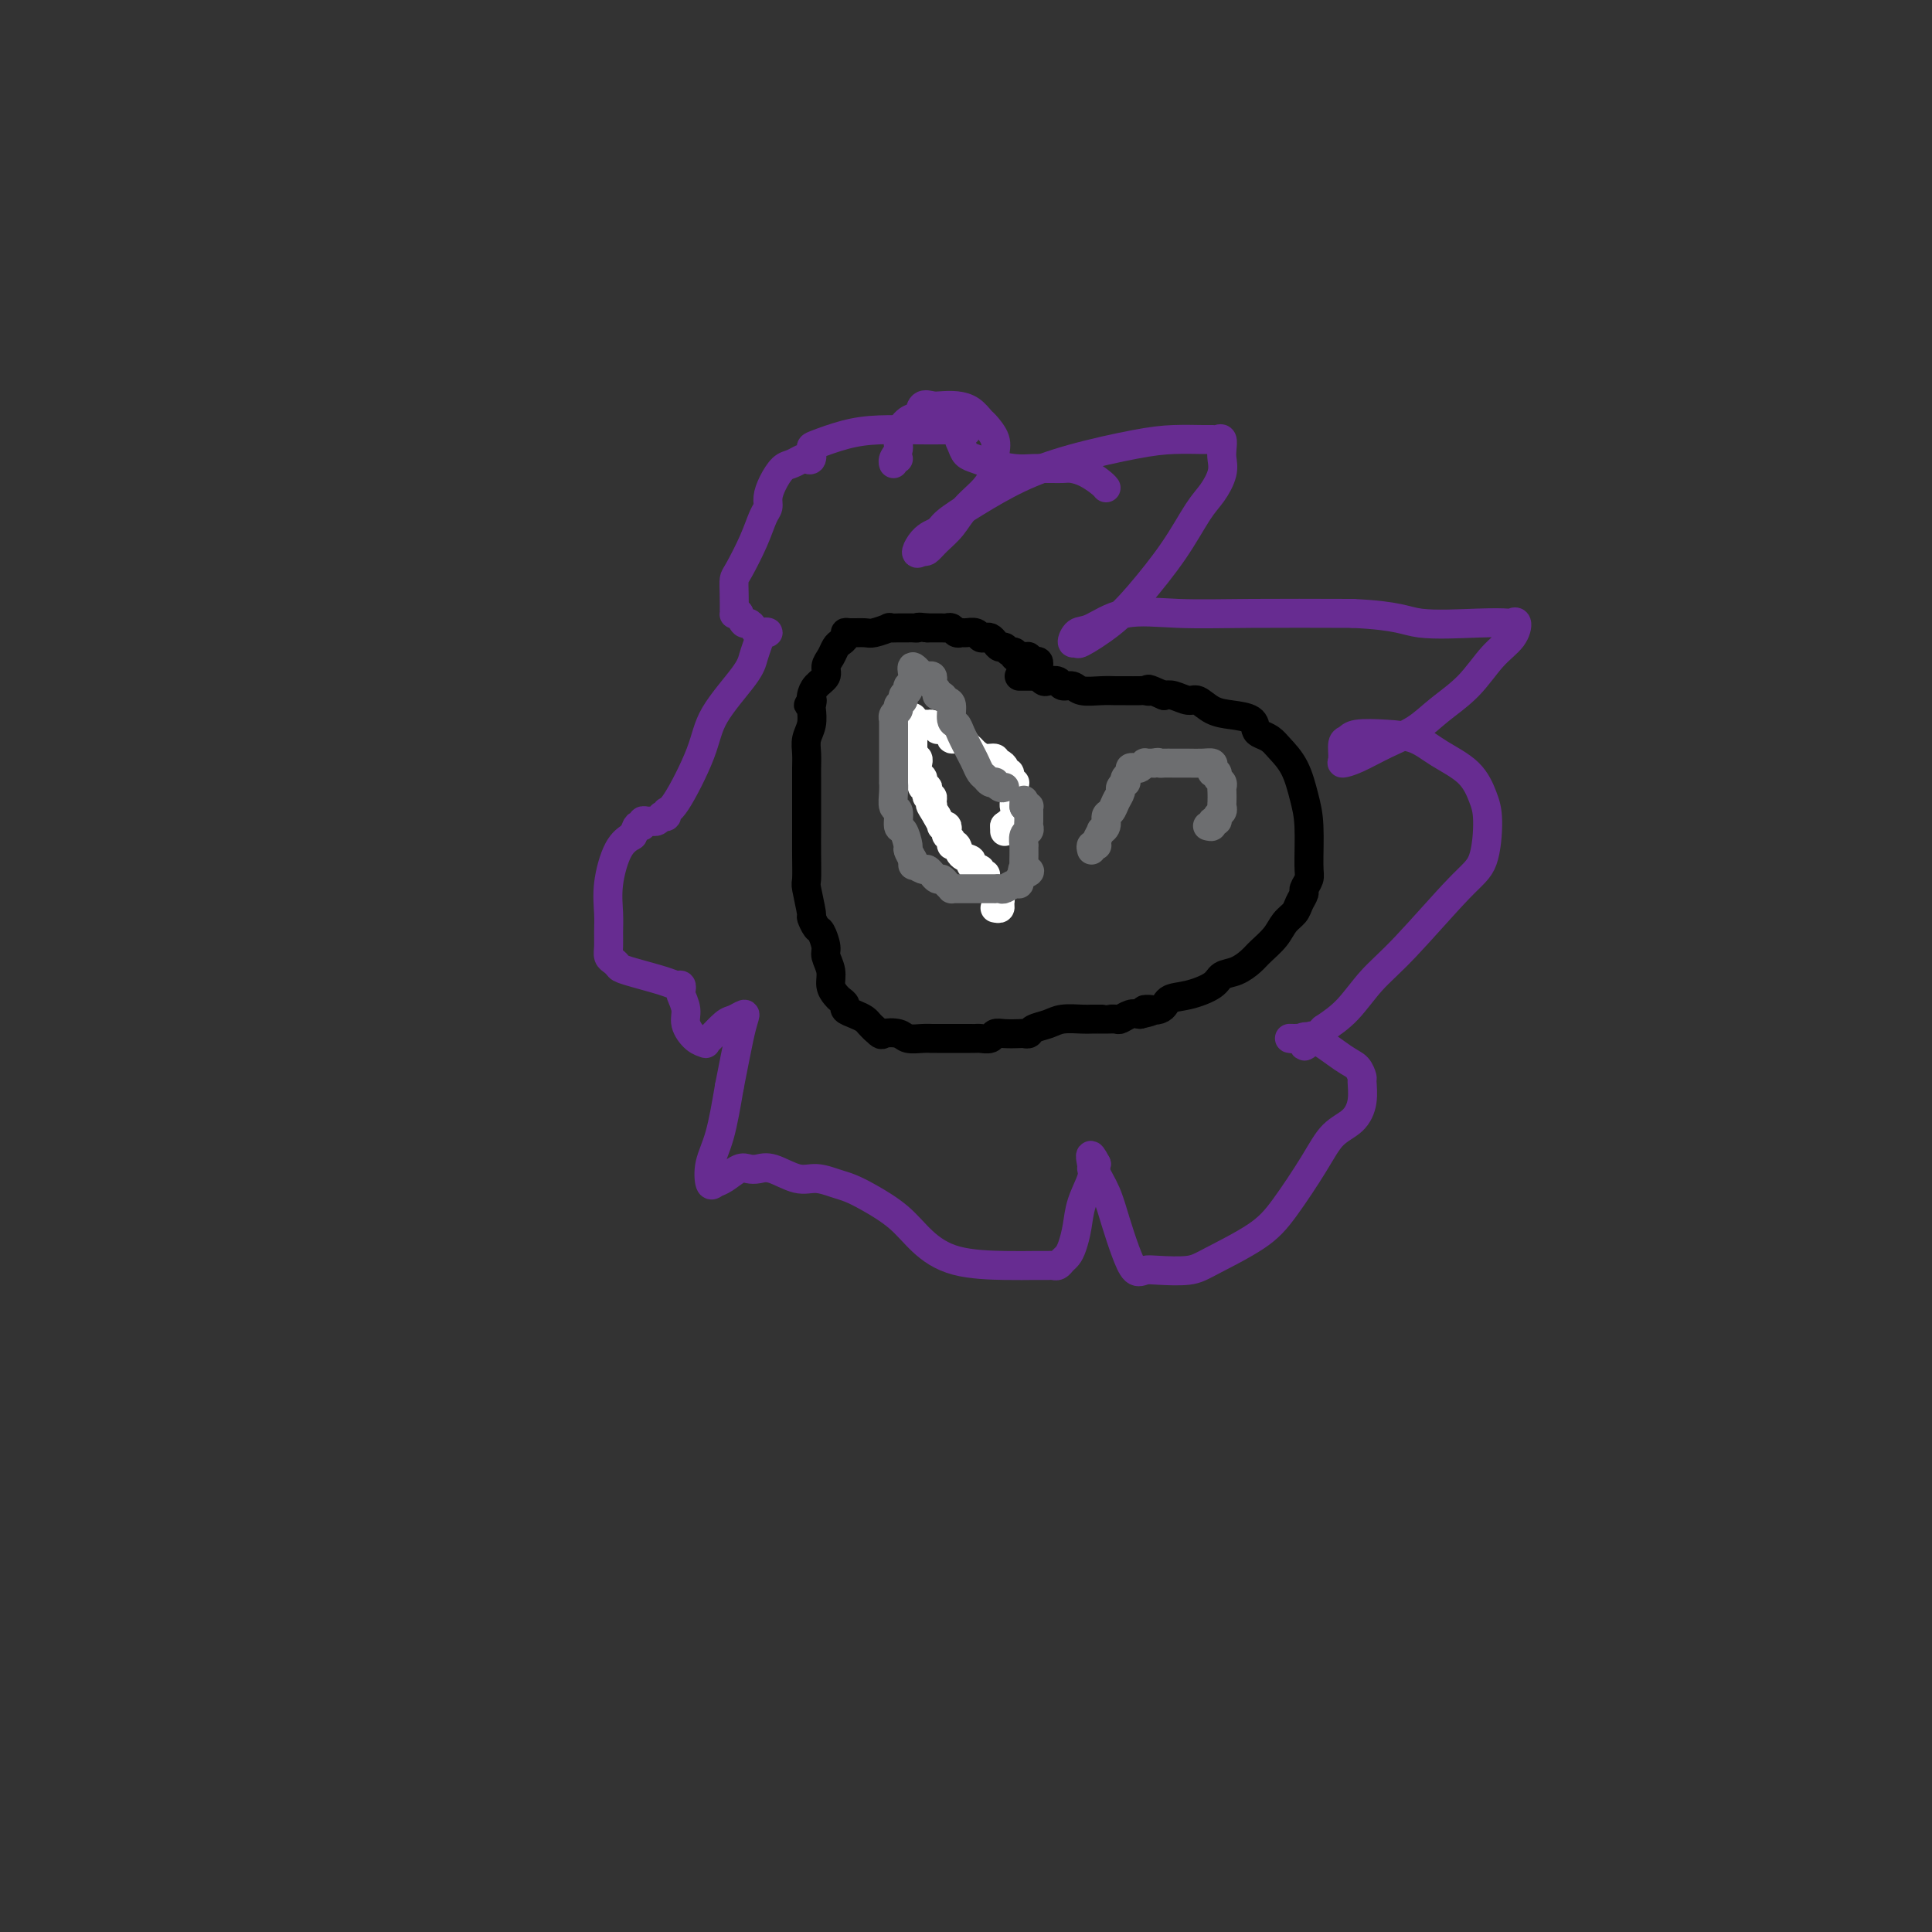 <svg viewBox='0 0 400 400' version='1.1' xmlns='http://www.w3.org/2000/svg' xmlns:xlink='http://www.w3.org/1999/xlink'><rect x="0" y="0" width="400" height="400" fill="#333333" stroke="none"/><g fill='none' stroke='#672C91' stroke-width='6' stroke-linecap='round' stroke-linejoin='round'><path d='M186,95c-0.432,-0.132 -0.863,-0.264 -1,0c-0.137,0.264 0.022,0.925 0,1c-0.022,0.075 -0.223,-0.437 0,-1c0.223,-0.563 0.871,-1.178 1,-2c0.129,-0.822 -0.261,-1.852 0,-3c0.261,-1.148 1.171,-2.412 2,-3c0.829,-0.588 1.576,-0.498 2,-1c0.424,-0.502 0.526,-1.597 1,-2c0.474,-0.403 1.321,-0.115 2,0c0.679,0.115 1.189,0.057 2,0c0.811,-0.057 1.924,-0.111 3,0c1.076,0.111 2.116,0.389 3,1c0.884,0.611 1.611,1.555 2,2c0.389,0.445 0.440,0.390 1,1c0.560,0.610 1.630,1.884 2,3c0.370,1.116 0.042,2.073 0,3c-0.042,0.927 0.204,1.823 0,3c-0.204,1.177 -0.856,2.634 -2,4c-1.144,1.366 -2.779,2.639 -4,4c-1.221,1.361 -2.028,2.808 -3,4c-0.972,1.192 -2.108,2.129 -3,3c-0.892,0.871 -1.541,1.678 -2,2c-0.459,0.322 -0.730,0.161 -1,0'/><path d='M191,114c-2.179,1.660 -1.126,-0.691 0,-2c1.126,-1.309 2.324,-1.575 3,-2c0.676,-0.425 0.829,-1.010 2,-2c1.171,-0.990 3.360,-2.384 6,-4c2.640,-1.616 5.729,-3.452 9,-5c3.271,-1.548 6.722,-2.807 11,-4c4.278,-1.193 9.384,-2.319 13,-3c3.616,-0.681 5.743,-0.916 8,-1c2.257,-0.084 4.643,-0.016 6,0c1.357,0.016 1.684,-0.018 2,0c0.316,0.018 0.622,0.090 1,0c0.378,-0.090 0.828,-0.341 1,0c0.172,0.341 0.066,1.274 0,2c-0.066,0.726 -0.094,1.247 0,2c0.094,0.753 0.308,1.740 0,3c-0.308,1.260 -1.139,2.793 -2,4c-0.861,1.207 -1.751,2.086 -3,4c-1.249,1.914 -2.855,4.862 -5,8c-2.145,3.138 -4.828,6.464 -7,9c-2.172,2.536 -3.834,4.280 -6,6c-2.166,1.720 -4.837,3.417 -6,4c-1.163,0.583 -0.819,0.054 -1,0c-0.181,-0.054 -0.887,0.368 -1,0c-0.113,-0.368 0.366,-1.524 1,-2c0.634,-0.476 1.421,-0.271 3,-1c1.579,-0.729 3.949,-2.391 7,-3c3.051,-0.609 6.783,-0.164 11,0c4.217,0.164 8.919,0.047 15,0c6.081,-0.047 13.540,-0.023 21,0'/><path d='M280,127c9.808,0.452 10.828,1.583 14,2c3.172,0.417 8.495,0.120 12,0c3.505,-0.120 5.190,-0.064 6,0c0.810,0.064 0.743,0.137 1,0c0.257,-0.137 0.838,-0.484 1,0c0.162,0.484 -0.097,1.799 -1,3c-0.903,1.201 -2.452,2.288 -4,4c-1.548,1.712 -3.096,4.048 -5,6c-1.904,1.952 -4.164,3.518 -6,5c-1.836,1.482 -3.248,2.879 -5,4c-1.752,1.121 -3.843,1.964 -6,3c-2.157,1.036 -4.379,2.264 -6,3c-1.621,0.736 -2.642,0.978 -3,1c-0.358,0.022 -0.054,-0.177 0,-1c0.054,-0.823 -0.142,-2.272 0,-3c0.142,-0.728 0.622,-0.737 1,-1c0.378,-0.263 0.653,-0.781 2,-1c1.347,-0.219 3.765,-0.138 6,0c2.235,0.138 4.288,0.332 6,1c1.712,0.668 3.084,1.810 5,3c1.916,1.190 4.374,2.428 6,4c1.626,1.572 2.418,3.476 3,5c0.582,1.524 0.954,2.667 1,5c0.046,2.333 -0.233,5.856 -1,8c-0.767,2.144 -2.020,2.909 -5,6c-2.980,3.091 -7.685,8.509 -11,12c-3.315,3.491 -5.239,5.055 -7,7c-1.761,1.945 -3.360,4.270 -5,6c-1.640,1.730 -3.320,2.865 -5,4'/><path d='M274,213c-5.794,5.867 -3.778,3.036 -3,2c0.778,-1.036 0.320,-0.277 0,0c-0.320,0.277 -0.500,0.070 -1,0c-0.500,-0.070 -1.319,-0.005 -2,0c-0.681,0.005 -1.223,-0.049 -1,0c0.223,0.049 1.212,0.203 2,0c0.788,-0.203 1.374,-0.761 3,0c1.626,0.761 4.293,2.842 6,4c1.707,1.158 2.453,1.391 3,2c0.547,0.609 0.894,1.592 1,2c0.106,0.408 -0.031,0.240 0,1c0.031,0.760 0.228,2.450 0,4c-0.228,1.550 -0.881,2.962 -2,4c-1.119,1.038 -2.705,1.703 -4,3c-1.295,1.297 -2.300,3.227 -4,6c-1.700,2.773 -4.093,6.389 -6,9c-1.907,2.611 -3.326,4.215 -6,6c-2.674,1.785 -6.603,3.749 -9,5c-2.397,1.251 -3.261,1.789 -5,2c-1.739,0.211 -4.353,0.095 -6,0c-1.647,-0.095 -2.328,-0.170 -3,0c-0.672,0.170 -1.336,0.586 -2,0c-0.664,-0.586 -1.327,-2.174 -2,-4c-0.673,-1.826 -1.356,-3.892 -2,-6c-0.644,-2.108 -1.250,-4.260 -2,-6c-0.750,-1.740 -1.643,-3.069 -2,-4c-0.357,-0.931 -0.179,-1.466 0,-2'/><path d='M227,241c-1.766,-3.449 -1.180,-1.070 -1,0c0.180,1.070 -0.046,0.832 0,1c0.046,0.168 0.363,0.742 0,2c-0.363,1.258 -1.407,3.202 -2,5c-0.593,1.798 -0.736,3.452 -1,5c-0.264,1.548 -0.648,2.989 -1,4c-0.352,1.011 -0.670,1.591 -1,2c-0.330,0.409 -0.670,0.645 -1,1c-0.330,0.355 -0.649,0.827 -1,1c-0.351,0.173 -0.735,0.045 -1,0c-0.265,-0.045 -0.412,-0.009 -1,0c-0.588,0.009 -1.618,-0.009 -3,0c-1.382,0.009 -3.118,0.046 -6,0c-2.882,-0.046 -6.911,-0.173 -10,-1c-3.089,-0.827 -5.238,-2.354 -7,-4c-1.762,-1.646 -3.136,-3.412 -5,-5c-1.864,-1.588 -4.219,-2.998 -6,-4c-1.781,-1.002 -2.987,-1.597 -4,-2c-1.013,-0.403 -1.832,-0.616 -3,-1c-1.168,-0.384 -2.683,-0.940 -4,-1c-1.317,-0.060 -2.435,0.374 -4,0c-1.565,-0.374 -3.578,-1.558 -5,-2c-1.422,-0.442 -2.254,-0.144 -3,0c-0.746,0.144 -1.404,0.133 -2,0c-0.596,-0.133 -1.128,-0.386 -2,0c-0.872,0.386 -2.084,1.413 -3,2c-0.916,0.587 -1.535,0.735 -2,1c-0.465,0.265 -0.774,0.648 -1,0c-0.226,-0.648 -0.369,-2.328 0,-4c0.369,-1.672 1.248,-3.335 2,-6c0.752,-2.665 1.376,-6.333 2,-10'/><path d='M151,225c1.018,-5.137 1.564,-7.978 2,-10c0.436,-2.022 0.762,-3.225 1,-4c0.238,-0.775 0.389,-1.122 0,-1c-0.389,0.122 -1.318,0.713 -2,1c-0.682,0.287 -1.116,0.272 -2,1c-0.884,0.728 -2.216,2.200 -3,3c-0.784,0.800 -1.018,0.928 -1,1c0.018,0.072 0.288,0.090 0,0c-0.288,-0.090 -1.135,-0.286 -2,-1c-0.865,-0.714 -1.748,-1.947 -2,-3c-0.252,-1.053 0.126,-1.928 0,-3c-0.126,-1.072 -0.756,-2.342 -1,-3c-0.244,-0.658 -0.100,-0.705 0,-1c0.100,-0.295 0.157,-0.838 0,-1c-0.157,-0.162 -0.528,0.059 -1,0c-0.472,-0.059 -1.044,-0.396 -3,-1c-1.956,-0.604 -5.295,-1.473 -7,-2c-1.705,-0.527 -1.778,-0.710 -2,-1c-0.222,-0.290 -0.595,-0.687 -1,-1c-0.405,-0.313 -0.842,-0.541 -1,-1c-0.158,-0.459 -0.037,-1.148 0,-2c0.037,-0.852 -0.009,-1.866 0,-3c0.009,-1.134 0.075,-2.386 0,-4c-0.075,-1.614 -0.289,-3.588 0,-6c0.289,-2.412 1.083,-5.260 2,-7c0.917,-1.740 1.959,-2.370 3,-3'/><path d='M131,173c0.936,-2.016 0.776,-2.057 1,-2c0.224,0.057 0.833,0.212 1,0c0.167,-0.212 -0.109,-0.793 0,-1c0.109,-0.207 0.603,-0.042 1,0c0.397,0.042 0.699,-0.040 1,0c0.301,0.040 0.602,0.203 1,0c0.398,-0.203 0.894,-0.771 1,-1c0.106,-0.229 -0.179,-0.117 0,0c0.179,0.117 0.820,0.240 1,0c0.180,-0.240 -0.103,-0.844 0,-1c0.103,-0.156 0.591,0.135 2,-2c1.409,-2.135 3.740,-6.697 5,-10c1.260,-3.303 1.450,-5.348 3,-8c1.550,-2.652 4.459,-5.912 6,-8c1.541,-2.088 1.713,-3.004 2,-4c0.287,-0.996 0.691,-2.073 1,-3c0.309,-0.927 0.525,-1.702 1,-2c0.475,-0.298 1.210,-0.117 1,0c-0.210,0.117 -1.366,0.169 -2,0c-0.634,-0.169 -0.747,-0.561 -1,-1c-0.253,-0.439 -0.645,-0.926 -1,-1c-0.355,-0.074 -0.673,0.265 -1,0c-0.327,-0.265 -0.664,-1.132 -1,-2'/><path d='M153,127c-1.156,-0.422 -1.046,0.524 -1,0c0.046,-0.524 0.029,-2.518 0,-4c-0.029,-1.482 -0.071,-2.452 0,-3c0.071,-0.548 0.253,-0.674 1,-2c0.747,-1.326 2.059,-3.852 3,-6c0.941,-2.148 1.512,-3.917 2,-5c0.488,-1.083 0.893,-1.480 1,-2c0.107,-0.520 -0.084,-1.162 0,-2c0.084,-0.838 0.442,-1.871 1,-3c0.558,-1.129 1.316,-2.353 2,-3c0.684,-0.647 1.294,-0.716 2,-1c0.706,-0.284 1.509,-0.782 2,-1c0.491,-0.218 0.671,-0.156 1,0c0.329,0.156 0.808,0.406 1,0c0.192,-0.406 0.097,-1.468 0,-2c-0.097,-0.532 -0.197,-0.535 1,-1c1.197,-0.465 3.692,-1.393 6,-2c2.308,-0.607 4.428,-0.895 7,-1c2.572,-0.105 5.597,-0.028 8,0c2.403,0.028 4.186,0.008 5,0c0.814,-0.008 0.661,-0.002 1,0c0.339,0.002 1.169,0.001 2,0'/><path d='M198,89c3.794,-0.021 1.780,0.428 1,1c-0.780,0.572 -0.327,1.267 0,2c0.327,0.733 0.527,1.503 1,2c0.473,0.497 1.220,0.722 2,1c0.780,0.278 1.595,0.610 3,1c1.405,0.390 3.402,0.837 5,1c1.598,0.163 2.798,0.043 4,0c1.202,-0.043 2.408,-0.010 3,0c0.592,0.010 0.572,-0.005 1,0c0.428,0.005 1.306,0.029 2,0c0.694,-0.029 1.205,-0.113 2,0c0.795,0.113 1.873,0.422 3,1c1.127,0.578 2.303,1.425 3,2c0.697,0.575 0.913,0.879 1,1c0.087,0.121 0.043,0.061 0,0'/></g>
<g fill='none' stroke='#000000' stroke-width='6' stroke-linecap='round' stroke-linejoin='round'><path d='M215,139c-0.022,-0.312 -0.044,-0.623 0,-1c0.044,-0.377 0.153,-0.819 0,-1c-0.153,-0.181 -0.567,-0.101 -1,0c-0.433,0.101 -0.886,0.223 -1,0c-0.114,-0.223 0.109,-0.791 0,-1c-0.109,-0.209 -0.550,-0.060 -1,0c-0.450,0.060 -0.908,0.031 -1,0c-0.092,-0.031 0.183,-0.065 0,0c-0.183,0.065 -0.822,0.228 -1,0c-0.178,-0.228 0.107,-0.849 0,-1c-0.107,-0.151 -0.606,0.166 -1,0c-0.394,-0.166 -0.683,-0.815 -1,-1c-0.317,-0.185 -0.663,0.095 -1,0c-0.337,-0.095 -0.667,-0.565 -1,-1c-0.333,-0.435 -0.670,-0.834 -1,-1c-0.330,-0.166 -0.652,-0.097 -1,0c-0.348,0.097 -0.723,0.223 -1,0c-0.277,-0.223 -0.455,-0.796 -1,-1c-0.545,-0.204 -1.456,-0.041 -2,0c-0.544,0.041 -0.722,-0.042 -1,0c-0.278,0.042 -0.655,0.207 -1,0c-0.345,-0.207 -0.656,-0.788 -1,-1c-0.344,-0.212 -0.721,-0.057 -1,0c-0.279,0.057 -0.460,0.015 -1,0c-0.540,-0.015 -1.440,-0.004 -2,0c-0.560,0.004 -0.780,0.002 -1,0'/><path d='M192,130c-2.414,-0.309 -1.947,-0.083 -2,0c-0.053,0.083 -0.624,0.021 -1,0c-0.376,-0.021 -0.556,-0.002 -1,0c-0.444,0.002 -1.153,-0.014 -2,0c-0.847,0.014 -1.831,0.056 -2,0c-0.169,-0.056 0.476,-0.212 0,0c-0.476,0.212 -2.074,0.792 -3,1c-0.926,0.208 -1.179,0.045 -2,0c-0.821,-0.045 -2.209,0.029 -3,0c-0.791,-0.029 -0.985,-0.159 -1,0c-0.015,0.159 0.149,0.609 0,1c-0.149,0.391 -0.613,0.724 -1,1c-0.387,0.276 -0.699,0.497 -1,1c-0.301,0.503 -0.592,1.290 -1,2c-0.408,0.710 -0.932,1.342 -1,2c-0.068,0.658 0.322,1.341 0,2c-0.322,0.659 -1.356,1.293 -2,2c-0.644,0.707 -0.898,1.488 -1,2c-0.102,0.512 -0.051,0.756 0,1'/><path d='M168,145c-1.239,2.111 -0.336,0.389 0,0c0.336,-0.389 0.104,0.556 0,1c-0.104,0.444 -0.080,0.387 0,1c0.080,0.613 0.218,1.895 0,3c-0.218,1.105 -0.790,2.034 -1,3c-0.210,0.966 -0.056,1.970 0,3c0.056,1.030 0.015,2.085 0,3c-0.015,0.915 -0.004,1.689 0,2c0.004,0.311 0.001,0.160 0,1c-0.001,0.840 0.000,2.670 0,4c-0.000,1.330 -0.001,2.159 0,3c0.001,0.841 0.004,1.694 0,3c-0.004,1.306 -0.016,3.066 0,5c0.016,1.934 0.060,4.042 0,5c-0.060,0.958 -0.224,0.766 0,2c0.224,1.234 0.835,3.896 1,5c0.165,1.104 -0.114,0.651 0,1c0.114,0.349 0.623,1.500 1,2c0.377,0.500 0.622,0.350 1,1c0.378,0.650 0.889,2.100 1,3c0.111,0.900 -0.178,1.249 0,2c0.178,0.751 0.822,1.903 1,3c0.178,1.097 -0.112,2.139 0,3c0.112,0.861 0.624,1.540 1,2c0.376,0.460 0.615,0.701 1,1c0.385,0.299 0.915,0.658 1,1c0.085,0.342 -0.276,0.669 0,1c0.276,0.331 1.187,0.666 2,1c0.813,0.334 1.527,0.667 2,1c0.473,0.333 0.707,0.667 1,1c0.293,0.333 0.647,0.667 1,1'/><path d='M181,213c1.685,1.635 1.397,1.223 2,1c0.603,-0.223 2.096,-0.256 3,0c0.904,0.256 1.220,0.801 2,1c0.780,0.199 2.024,0.053 3,0c0.976,-0.053 1.683,-0.014 2,0c0.317,0.014 0.242,0.004 1,0c0.758,-0.004 2.349,-0.001 3,0c0.651,0.001 0.363,0.001 1,0c0.637,-0.001 2.197,-0.004 3,0c0.803,0.004 0.847,0.015 1,0c0.153,-0.015 0.416,-0.057 1,0c0.584,0.057 1.490,0.211 2,0c0.510,-0.211 0.623,-0.788 1,-1c0.377,-0.212 1.016,-0.060 2,0c0.984,0.060 2.311,0.027 3,0c0.689,-0.027 0.738,-0.050 1,0c0.262,0.050 0.735,0.171 1,0c0.265,-0.171 0.321,-0.634 1,-1c0.679,-0.366 1.979,-0.634 3,-1c1.021,-0.366 1.761,-0.830 3,-1c1.239,-0.170 2.975,-0.045 4,0c1.025,0.045 1.339,0.012 2,0c0.661,-0.012 1.668,-0.002 2,0c0.332,0.002 -0.010,-0.003 0,0c0.010,0.003 0.373,0.015 1,0c0.627,-0.015 1.519,-0.055 2,0c0.481,0.055 0.553,0.207 1,0c0.447,-0.207 1.271,-0.773 2,-1c0.729,-0.227 1.365,-0.113 2,0'/><path d='M236,210c4.861,-1.030 1.512,-1.105 1,-1c-0.512,0.105 1.812,0.389 3,0c1.188,-0.389 1.241,-1.451 2,-2c0.759,-0.549 2.224,-0.584 4,-1c1.776,-0.416 3.864,-1.213 5,-2c1.136,-0.787 1.319,-1.565 2,-2c0.681,-0.435 1.859,-0.529 3,-1c1.141,-0.471 2.246,-1.319 3,-2c0.754,-0.681 1.157,-1.193 2,-2c0.843,-0.807 2.125,-1.908 3,-3c0.875,-1.092 1.344,-2.176 2,-3c0.656,-0.824 1.500,-1.390 2,-2c0.500,-0.610 0.656,-1.264 1,-2c0.344,-0.736 0.878,-1.553 1,-2c0.122,-0.447 -0.166,-0.522 0,-1c0.166,-0.478 0.786,-1.359 1,-2c0.214,-0.641 0.023,-1.043 0,-3c-0.023,-1.957 0.121,-5.470 0,-8c-0.121,-2.530 -0.508,-4.079 -1,-6c-0.492,-1.921 -1.088,-4.216 -2,-6c-0.912,-1.784 -2.140,-3.059 -3,-4c-0.860,-0.941 -1.353,-1.548 -2,-2c-0.647,-0.452 -1.450,-0.750 -2,-1c-0.550,-0.250 -0.847,-0.453 -1,-1c-0.153,-0.547 -0.161,-1.438 -1,-2c-0.839,-0.562 -2.507,-0.795 -4,-1c-1.493,-0.205 -2.809,-0.381 -4,-1c-1.191,-0.619 -2.257,-1.681 -3,-2c-0.743,-0.319 -1.161,0.107 -2,0c-0.839,-0.107 -2.097,-0.745 -3,-1c-0.903,-0.255 -1.452,-0.128 -2,0'/><path d='M241,144c-4.337,-1.928 -3.178,-1.249 -3,-1c0.178,0.249 -0.625,0.066 -1,0c-0.375,-0.066 -0.320,-0.017 -1,0c-0.680,0.017 -2.093,0.000 -3,0c-0.907,-0.000 -1.308,0.015 -2,0c-0.692,-0.015 -1.676,-0.060 -3,0c-1.324,0.060 -2.989,0.226 -4,0c-1.011,-0.226 -1.370,-0.844 -2,-1c-0.630,-0.156 -1.532,0.151 -2,0c-0.468,-0.151 -0.503,-0.758 -1,-1c-0.497,-0.242 -1.457,-0.117 -2,0c-0.543,0.117 -0.670,0.228 -1,0c-0.330,-0.228 -0.862,-0.793 -1,-1c-0.138,-0.207 0.117,-0.055 0,0c-0.117,0.055 -0.606,0.015 -1,0c-0.394,-0.015 -0.693,-0.004 -1,0c-0.307,0.004 -0.621,0.001 -1,0c-0.379,-0.001 -0.823,-0.000 -1,0c-0.177,0.000 -0.089,0.000 0,0'/></g>
<g fill='none' stroke='#FFFFFF' stroke-width='6' stroke-linecap='round' stroke-linejoin='round'><path d='M206,188c0.431,0.089 0.862,0.177 1,0c0.138,-0.177 -0.018,-0.620 0,-1c0.018,-0.380 0.211,-0.697 0,-1c-0.211,-0.303 -0.826,-0.593 -1,-1c-0.174,-0.407 0.093,-0.931 0,-1c-0.093,-0.069 -0.546,0.317 -1,0c-0.454,-0.317 -0.910,-1.339 -1,-2c-0.090,-0.661 0.186,-0.962 0,-1c-0.186,-0.038 -0.833,0.187 -1,0c-0.167,-0.187 0.147,-0.785 0,-1c-0.147,-0.215 -0.756,-0.047 -1,0c-0.244,0.047 -0.125,-0.028 0,0c0.125,0.028 0.255,0.157 0,0c-0.255,-0.157 -0.895,-0.602 -1,-1c-0.105,-0.398 0.327,-0.751 0,-1c-0.327,-0.249 -1.412,-0.395 -2,-1c-0.588,-0.605 -0.680,-1.667 -1,-2c-0.320,-0.333 -0.869,0.065 -1,0c-0.131,-0.065 0.157,-0.592 0,-1c-0.157,-0.408 -0.759,-0.696 -1,-1c-0.241,-0.304 -0.120,-0.623 0,-1c0.120,-0.377 0.238,-0.812 0,-1c-0.238,-0.188 -0.833,-0.127 -1,0c-0.167,0.127 0.095,0.322 0,0c-0.095,-0.322 -0.548,-1.161 -1,-2'/><path d='M194,169c-2.079,-3.349 -1.275,-2.220 -1,-2c0.275,0.220 0.022,-0.467 0,-1c-0.022,-0.533 0.186,-0.912 0,-1c-0.186,-0.088 -0.768,0.116 -1,0c-0.232,-0.116 -0.115,-0.552 0,-1c0.115,-0.448 0.228,-0.908 0,-1c-0.228,-0.092 -0.797,0.184 -1,0c-0.203,-0.184 -0.040,-0.828 0,-1c0.040,-0.172 -0.042,0.127 0,0c0.042,-0.127 0.208,-0.679 0,-1c-0.208,-0.321 -0.792,-0.411 -1,-1c-0.208,-0.589 -0.042,-1.677 0,-2c0.042,-0.323 -0.041,0.121 0,0c0.041,-0.121 0.207,-0.806 0,-1c-0.207,-0.194 -0.788,0.102 -1,0c-0.212,-0.102 -0.057,-0.601 0,-1c0.057,-0.399 0.015,-0.698 0,-1c-0.015,-0.302 -0.004,-0.606 0,-1c0.004,-0.394 0.001,-0.879 0,-1c-0.001,-0.121 -0.000,0.122 0,0c0.000,-0.122 0.000,-0.610 0,-1c-0.000,-0.390 -0.000,-0.683 0,-1c0.000,-0.317 0.000,-0.659 0,-1'/><path d='M189,150c-0.595,-2.938 0.418,-0.783 1,0c0.582,0.783 0.732,0.195 1,0c0.268,-0.195 0.654,0.003 1,0c0.346,-0.003 0.651,-0.207 1,0c0.349,0.207 0.741,0.825 1,1c0.259,0.175 0.384,-0.094 1,0c0.616,0.094 1.723,0.550 2,1c0.277,0.450 -0.277,0.894 0,1c0.277,0.106 1.386,-0.125 2,0c0.614,0.125 0.732,0.607 1,1c0.268,0.393 0.685,0.698 1,1c0.315,0.302 0.529,0.603 1,1c0.471,0.397 1.201,0.890 2,1c0.799,0.110 1.668,-0.164 2,0c0.332,0.164 0.126,0.766 0,1c-0.126,0.234 -0.173,0.100 0,0c0.173,-0.100 0.567,-0.168 1,0c0.433,0.168 0.904,0.571 1,1c0.096,0.429 -0.185,0.885 0,1c0.185,0.115 0.834,-0.112 1,0c0.166,0.112 -0.152,0.563 0,1c0.152,0.437 0.772,0.862 1,1c0.228,0.138 0.063,-0.010 0,0c-0.063,0.010 -0.022,0.177 0,1c0.022,0.823 0.027,2.303 0,3c-0.027,0.697 -0.084,0.611 0,1c0.084,0.389 0.310,1.254 0,2c-0.310,0.746 -1.155,1.373 -2,2'/><path d='M208,171c0.000,2.000 0.000,1.000 0,0'/></g>
<g fill='none' stroke='#6D6E70' stroke-width='6' stroke-linecap='round' stroke-linejoin='round'><path d='M208,163c-0.303,0.111 -0.606,0.223 -1,0c-0.394,-0.223 -0.879,-0.780 -1,-1c-0.121,-0.220 0.122,-0.104 0,0c-0.122,0.104 -0.609,0.196 -1,0c-0.391,-0.196 -0.686,-0.678 -1,-1c-0.314,-0.322 -0.647,-0.482 -1,-1c-0.353,-0.518 -0.725,-1.394 -1,-2c-0.275,-0.606 -0.451,-0.944 -1,-2c-0.549,-1.056 -1.471,-2.832 -2,-4c-0.529,-1.168 -0.666,-1.729 -1,-2c-0.334,-0.271 -0.864,-0.254 -1,-1c-0.136,-0.746 0.122,-2.255 0,-3c-0.122,-0.745 -0.625,-0.724 -1,-1c-0.375,-0.276 -0.623,-0.847 -1,-1c-0.377,-0.153 -0.885,0.113 -1,0c-0.115,-0.113 0.162,-0.605 0,-1c-0.162,-0.395 -0.765,-0.694 -1,-1c-0.235,-0.306 -0.104,-0.618 0,-1c0.104,-0.382 0.182,-0.834 0,-1c-0.182,-0.166 -0.623,-0.048 -1,0c-0.377,0.048 -0.688,0.024 -1,0'/><path d='M191,140c-3.018,-3.667 -2.061,-1.333 -2,0c0.061,1.333 -0.772,1.667 -1,2c-0.228,0.333 0.150,0.667 0,1c-0.150,0.333 -0.829,0.666 -1,1c-0.171,0.334 0.164,0.668 0,1c-0.164,0.332 -0.829,0.663 -1,1c-0.171,0.337 0.150,0.682 0,1c-0.150,0.318 -0.772,0.609 -1,1c-0.228,0.391 -0.061,0.881 0,1c0.061,0.119 0.016,-0.133 0,0c-0.016,0.133 -0.004,0.651 0,1c0.004,0.349 0.001,0.530 0,1c-0.001,0.470 -0.000,1.227 0,2c0.000,0.773 0.000,1.560 0,2c-0.000,0.440 -0.000,0.533 0,1c0.000,0.467 0.000,1.307 0,2c-0.000,0.693 -0.001,1.241 0,2c0.001,0.759 0.004,1.731 0,2c-0.004,0.269 -0.016,-0.166 0,0c0.016,0.166 0.060,0.931 0,2c-0.060,1.069 -0.222,2.441 0,3c0.222,0.559 0.829,0.306 1,1c0.171,0.694 -0.095,2.335 0,3c0.095,0.665 0.551,0.353 1,1c0.449,0.647 0.890,2.251 1,3c0.110,0.749 -0.111,0.643 0,1c0.111,0.357 0.556,1.179 1,2'/><path d='M189,178c0.509,1.863 -0.218,1.020 0,1c0.218,-0.020 1.382,0.783 2,1c0.618,0.217 0.690,-0.153 1,0c0.310,0.153 0.856,0.828 1,1c0.144,0.172 -0.115,-0.160 0,0c0.115,0.160 0.604,0.814 1,1c0.396,0.186 0.697,-0.094 1,0c0.303,0.094 0.606,0.561 1,1c0.394,0.439 0.879,0.850 1,1c0.121,0.150 -0.122,0.040 0,0c0.122,-0.040 0.610,-0.011 1,0c0.390,0.011 0.682,0.003 1,0c0.318,-0.003 0.663,-0.001 1,0c0.337,0.001 0.667,0.000 1,0c0.333,-0.000 0.667,-0.000 1,0c0.333,0.000 0.663,0.000 1,0c0.337,-0.000 0.682,-0.000 1,0c0.318,0.000 0.609,0.001 1,0c0.391,-0.001 0.882,-0.004 1,0c0.118,0.004 -0.136,0.016 0,0c0.136,-0.016 0.663,-0.060 1,0c0.337,0.060 0.485,0.223 1,0c0.515,-0.223 1.396,-0.833 2,-1c0.604,-0.167 0.932,0.109 1,0c0.068,-0.109 -0.123,-0.603 0,-1c0.123,-0.397 0.562,-0.699 1,-1'/><path d='M212,181c2.320,-0.701 0.622,-0.952 0,-1c-0.622,-0.048 -0.166,0.108 0,0c0.166,-0.108 0.044,-0.481 0,-1c-0.044,-0.519 -0.008,-1.186 0,-2c0.008,-0.814 -0.012,-1.776 0,-2c0.012,-0.224 0.056,0.291 0,0c-0.056,-0.291 -0.211,-1.387 0,-2c0.211,-0.613 0.789,-0.741 1,-1c0.211,-0.259 0.056,-0.647 0,-1c-0.056,-0.353 -0.014,-0.669 0,-1c0.014,-0.331 0.001,-0.677 0,-1c-0.001,-0.323 0.010,-0.623 0,-1c-0.010,-0.377 -0.041,-0.832 0,-1c0.041,-0.168 0.155,-0.048 0,0c-0.155,0.048 -0.577,0.024 -1,0'/><path d='M212,167c0.000,-2.333 0.000,-1.167 0,0'/><path d='M226,176c-0.111,-0.419 -0.222,-0.838 0,-1c0.222,-0.162 0.776,-0.067 1,0c0.224,0.067 0.116,0.107 0,0c-0.116,-0.107 -0.242,-0.361 0,-1c0.242,-0.639 0.853,-1.662 1,-2c0.147,-0.338 -0.168,0.009 0,0c0.168,-0.009 0.820,-0.373 1,-1c0.180,-0.627 -0.110,-1.516 0,-2c0.110,-0.484 0.622,-0.565 1,-1c0.378,-0.435 0.623,-1.226 1,-2c0.377,-0.774 0.884,-1.531 1,-2c0.116,-0.469 -0.161,-0.650 0,-1c0.161,-0.350 0.760,-0.868 1,-1c0.240,-0.132 0.120,0.122 0,0c-0.120,-0.122 -0.240,-0.620 0,-1c0.240,-0.380 0.839,-0.641 1,-1c0.161,-0.359 -0.115,-0.814 0,-1c0.115,-0.186 0.622,-0.102 1,0c0.378,0.102 0.626,0.224 1,0c0.374,-0.224 0.873,-0.792 1,-1c0.127,-0.208 -0.120,-0.056 0,0c0.120,0.056 0.606,0.016 1,0c0.394,-0.016 0.697,-0.008 1,0'/><path d='M239,158c0.962,-0.309 0.866,-0.083 1,0c0.134,0.083 0.499,0.021 1,0c0.501,-0.021 1.140,-0.003 2,0c0.860,0.003 1.942,-0.009 3,0c1.058,0.009 2.091,0.040 3,0c0.909,-0.040 1.692,-0.151 2,0c0.308,0.151 0.139,0.565 0,1c-0.139,0.435 -0.247,0.890 0,1c0.247,0.110 0.851,-0.126 1,0c0.149,0.126 -0.156,0.615 0,1c0.156,0.385 0.774,0.666 1,1c0.226,0.334 0.062,0.719 0,1c-0.062,0.281 -0.021,0.456 0,1c0.021,0.544 0.021,1.456 0,2c-0.021,0.544 -0.062,0.719 0,1c0.062,0.281 0.228,0.667 0,1c-0.228,0.333 -0.848,0.611 -1,1c-0.152,0.389 0.166,0.888 0,1c-0.166,0.112 -0.814,-0.162 -1,0c-0.186,0.162 0.090,0.761 0,1c-0.090,0.239 -0.545,0.120 -1,0'/></g>
</svg>